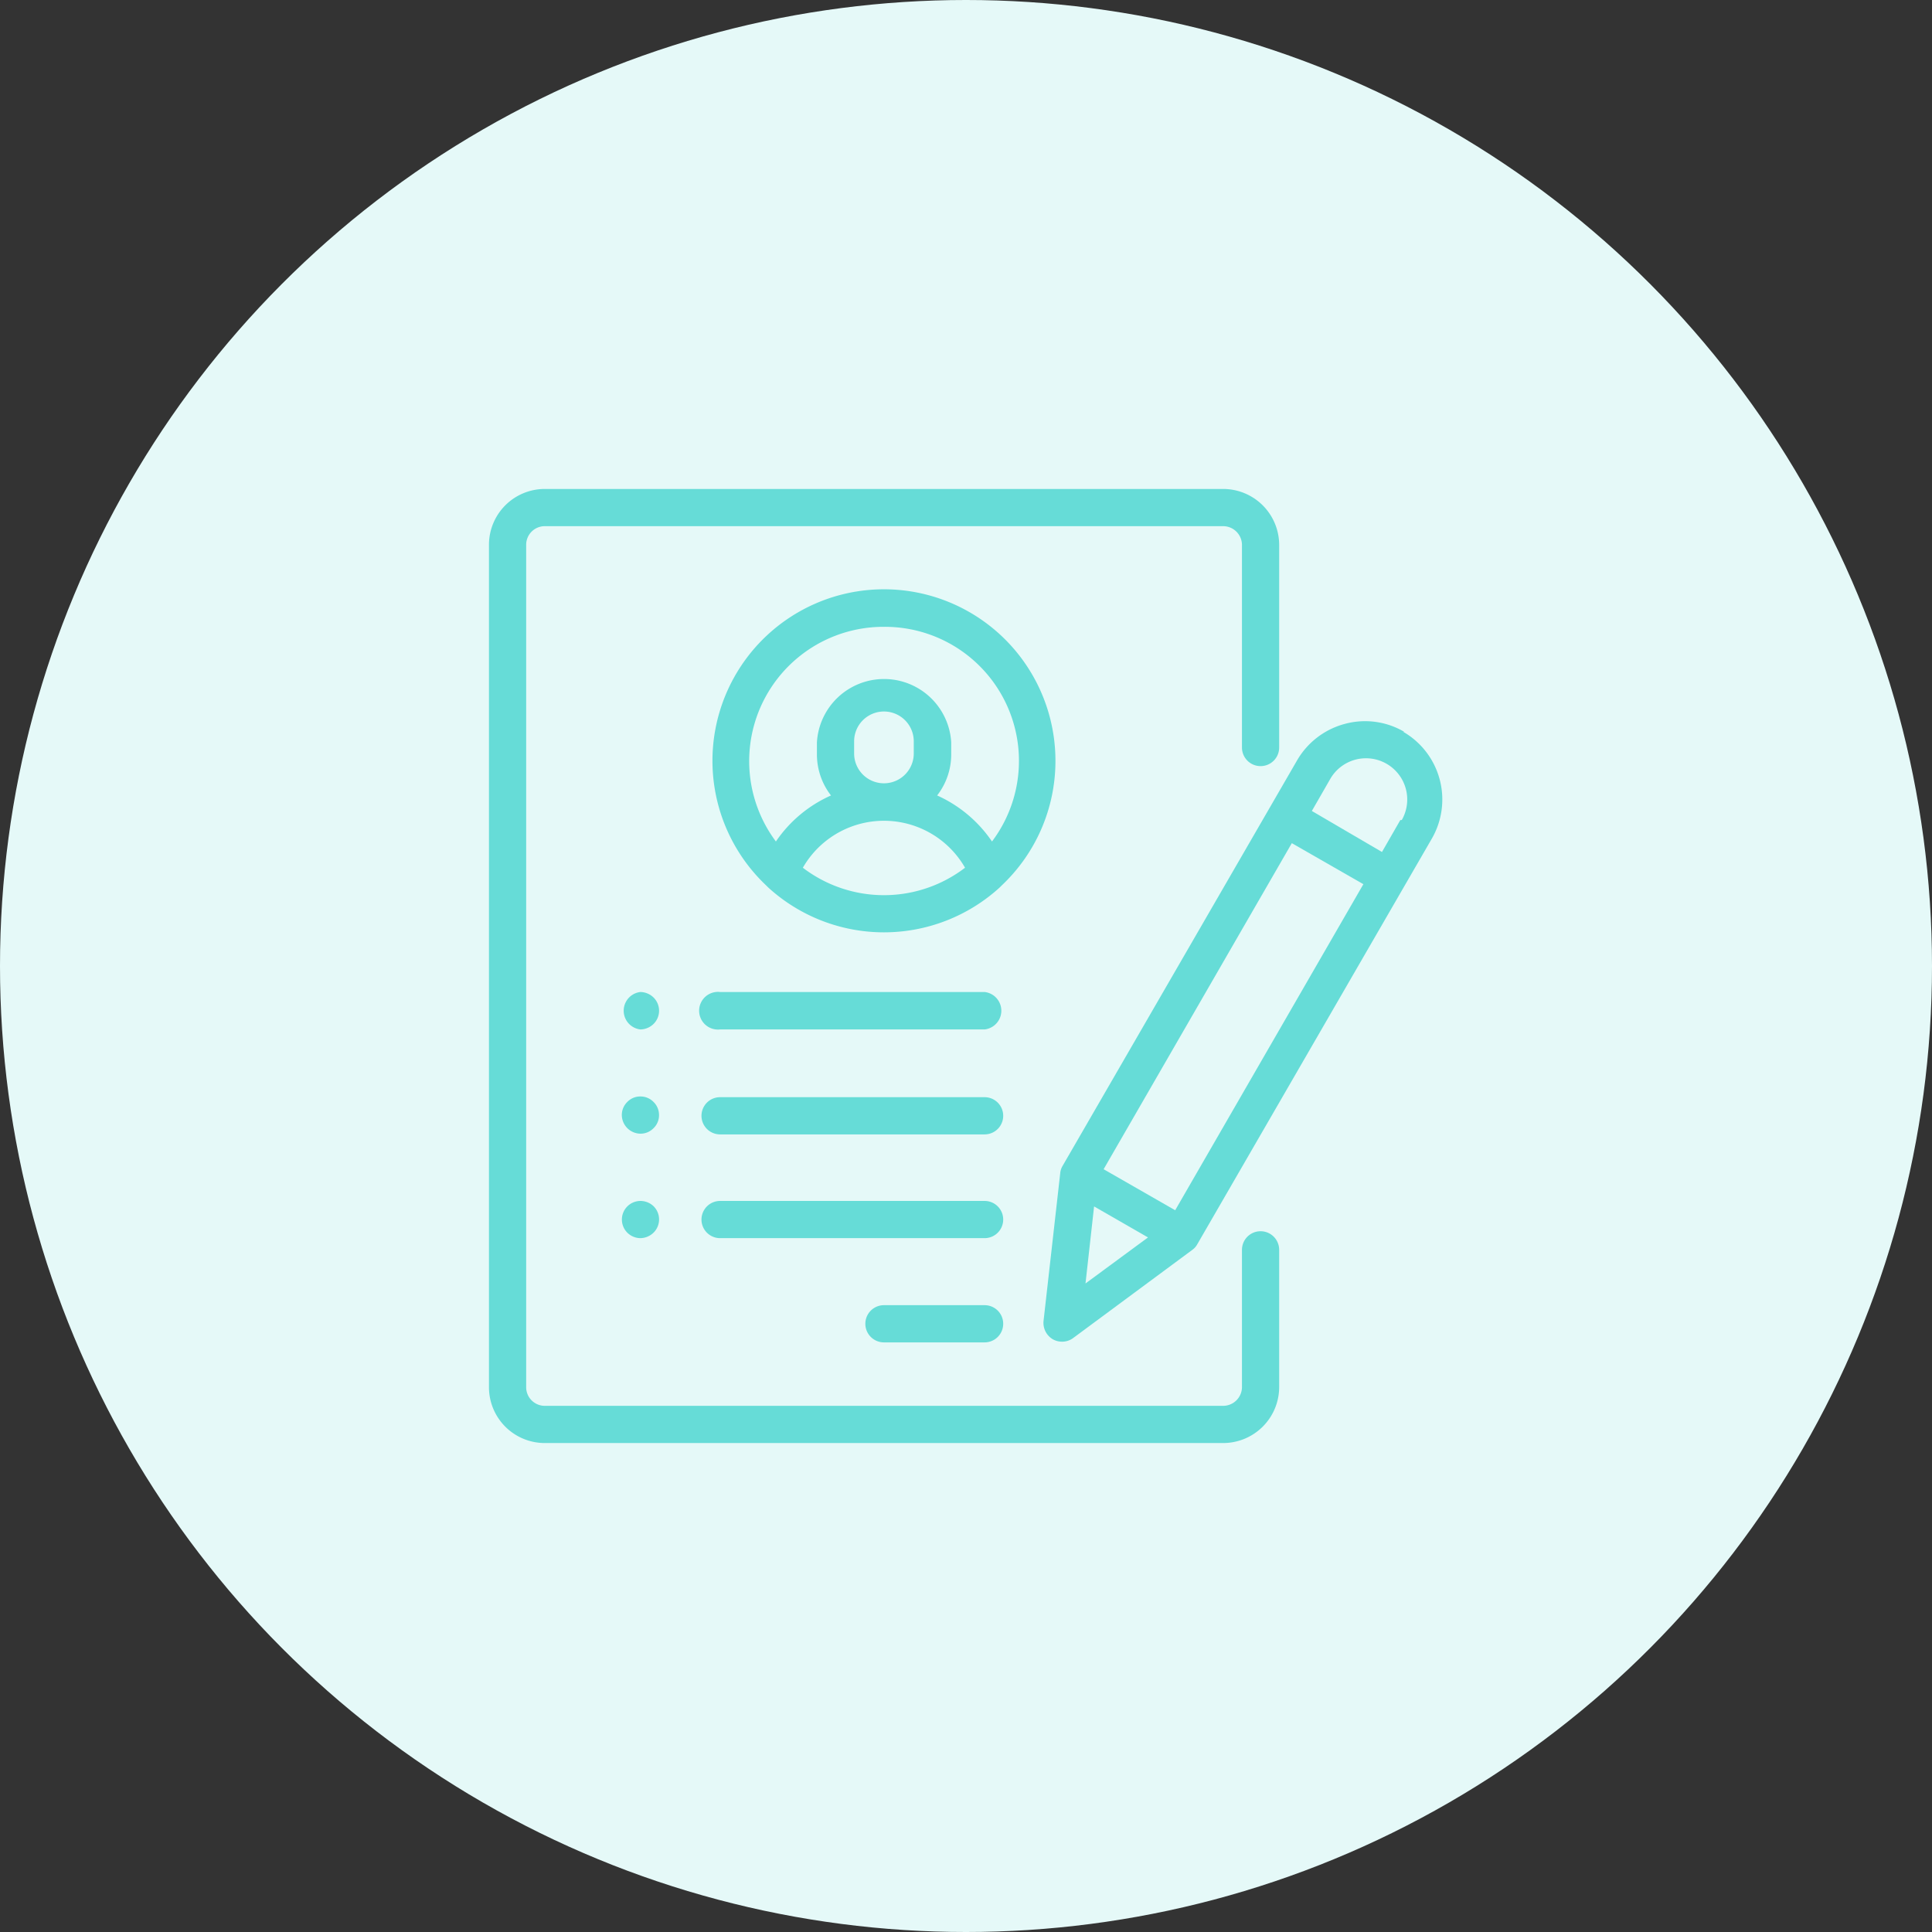 <svg xmlns="http://www.w3.org/2000/svg" xmlns:xlink="http://www.w3.org/1999/xlink" viewBox="0 0 81 81"><rect x="0" y="0" width="81" height="81" fill="#333333" stroke="none"/><defs><style>.cls-1{fill:none;}.cls-2{fill:#e5f9f8;}.cls-3{fill:#66dcd7;}.cls-4{clip-path:url(#clip-path);}</style><clipPath id="clip-path"><rect class="cls-1" x="20.5" y="20.5" width="40.01" height="40.01"/></clipPath></defs><g id="Layer_2" data-name="Layer 2"><g id="Layer_1-2" data-name="Layer 1"><circle id="Ellipse_875" data-name="Ellipse 875" class="cls-2" cx="40.5" cy="40.5" r="40.5"/><path class="cls-3" d="M52.85,51.62a.78.78,0,0,0-.78.78v5.76a.79.79,0,0,1-.79.78H22.84a.78.78,0,0,1-.78-.78V22.84a.78.78,0,0,1,.78-.78H51.28a.79.79,0,0,1,.79.78v8.5a.78.78,0,1,0,1.56,0v-8.5a2.35,2.35,0,0,0-2.35-2.34H22.84a2.34,2.34,0,0,0-2.34,2.34V58.16a2.34,2.34,0,0,0,2.34,2.34H51.28a2.35,2.35,0,0,0,2.35-2.34V52.4a.78.78,0,0,0-.78-.78Z"/><path class="cls-3" d="M33.66,36.38a3.92,3.92,0,0,1,6.8,0,5.6,5.6,0,0,1-6.8,0Zm2.15-4.79v-.51a1.25,1.25,0,0,1,2.5,0v.51a1.25,1.25,0,0,1-2.5,0Zm1.25-5.31a5.62,5.62,0,0,1,4.53,9,5.51,5.51,0,0,0-2.3-1.93,2.8,2.8,0,0,0,.59-1.72v-.51a2.82,2.82,0,0,0-5.63,0v.51a2.8,2.8,0,0,0,.59,1.72,5.48,5.48,0,0,0-2.31,1.93,5.63,5.63,0,0,1,4.53-9Zm7.19,5.62a7.19,7.19,0,1,0-12.12,5.23l.08.08a7.2,7.2,0,0,0,9.7,0l.08-.08a7.17,7.17,0,0,0,2.26-5.23Z"/><path class="cls-3" d="M41.28,54.72H37.06a.78.78,0,0,0,0,1.56h4.22a.78.78,0,0,0,0-1.56Z"/><path class="cls-3" d="M41.28,50.35H30.19a.78.78,0,1,0,0,1.56H41.28a.78.78,0,0,0,0-1.56Z"/><path class="cls-3" d="M41.28,46H30.19a.78.78,0,1,0,0,1.56H41.28a.78.78,0,0,0,0-1.56Z"/><path class="cls-3" d="M27.4,41.82a.81.81,0,0,0-.55-.23.79.79,0,0,0,0,1.57.81.81,0,0,0,.55-.23.78.78,0,0,0,0-1.11Z"/><path class="cls-3" d="M27.4,46.2a.76.76,0,0,0-.55-.23.75.75,0,0,0-.55.23.76.76,0,0,0-.23.55.79.79,0,0,0,.78.78.76.76,0,0,0,.55-.23.75.75,0,0,0,.23-.55.76.76,0,0,0-.23-.55Z"/><path class="cls-3" d="M26.85,50.35a.78.78,0,0,0-.55,1.33.79.79,0,0,0,.55.23.81.81,0,0,0,.55-.23.78.78,0,0,0,0-1.11.8.8,0,0,0-.55-.22Z"/><g class="cls-4"><path class="cls-3" d="M41.28,41.59H30.19a.79.79,0,1,0,0,1.57H41.28a.79.79,0,0,0,0-1.57Z"/><path class="cls-3" d="M58.71,34.38l-.77,1.34L55,34l.77-1.34a1.72,1.72,0,0,1,3,1.72ZM49.27,50.74l-3-1.72,7.89-13.67,3,1.72L49.27,50.74Zm-3.4-.16,2.26,1.3-2.62,1.93.36-3.23Zm13-19.9a3.24,3.24,0,0,0-2.49-.33,3.29,3.29,0,0,0-2,1.53l-9.83,17a.71.71,0,0,0-.1.31l-.7,6.2a.8.8,0,0,0,.39.76.78.78,0,0,0,.39.1.77.77,0,0,0,.46-.15l5-3.7a.7.7,0,0,0,.21-.24l9.83-17a3.28,3.28,0,0,0-1.2-4.48Z"/></g></g></g></svg>